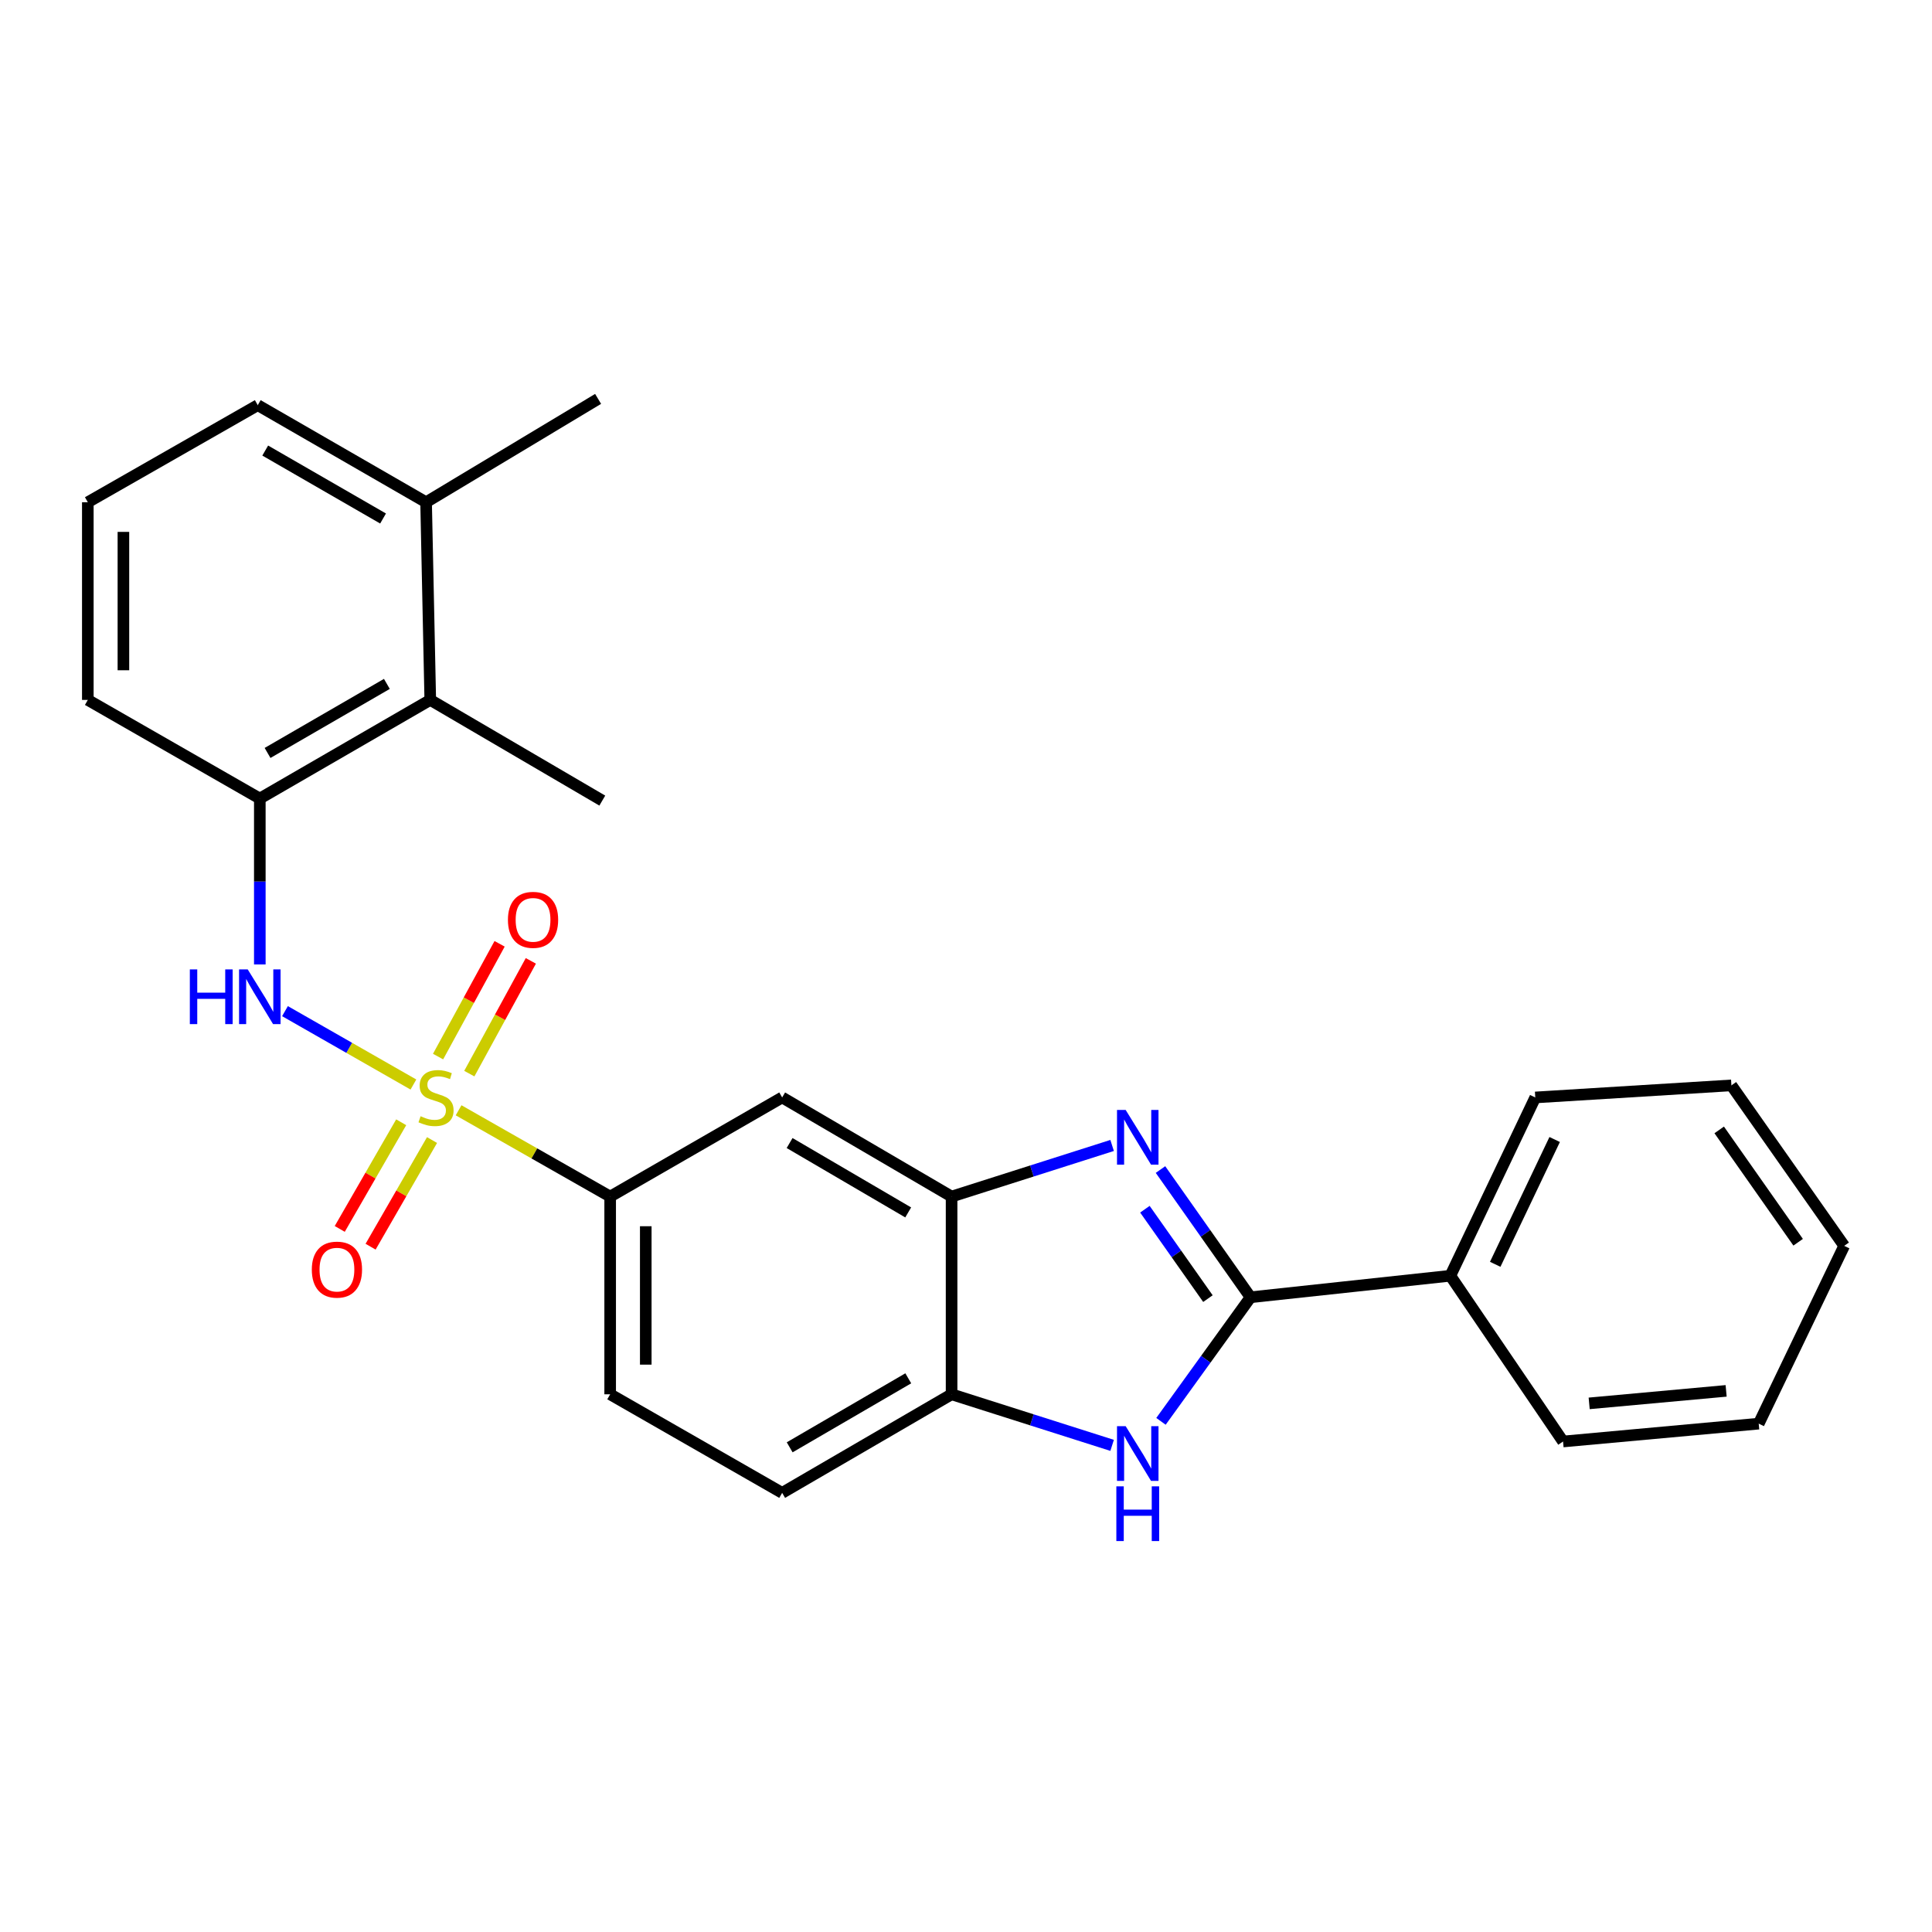 <?xml version='1.0' encoding='iso-8859-1'?>
<svg version='1.1' baseProfile='full'
              xmlns='http://www.w3.org/2000/svg'
                      xmlns:rdkit='http://www.rdkit.org/xml'
                      xmlns:xlink='http://www.w3.org/1999/xlink'
                  xml:space='preserve'
width='1000px' height='1000px' viewBox='0 0 1000 1000'>
<!-- END OF HEADER -->
<rect style='opacity:1.0;fill:#FFFFFF;stroke:none' width='1000' height='1000' x='0' y='0'> </rect>
<path class='bond-3' d='M 213.986,561.35 L 180.747,542.358' style='fill:none;fill-rule:evenodd;stroke:#CCCC00;stroke-width:6px;stroke-linecap:butt;stroke-linejoin:miter;stroke-opacity:1' />
<path class='bond-3' d='M 180.747,542.358 L 147.508,523.366' style='fill:none;fill-rule:evenodd;stroke:#0000FF;stroke-width:6px;stroke-linecap:butt;stroke-linejoin:miter;stroke-opacity:1' />
<path class='bond-5' d='M 237.365,574.683 L 276.593,597.015' style='fill:none;fill-rule:evenodd;stroke:#CCCC00;stroke-width:6px;stroke-linecap:butt;stroke-linejoin:miter;stroke-opacity:1' />
<path class='bond-5' d='M 276.593,597.015 L 315.822,619.346' style='fill:none;fill-rule:evenodd;stroke:#000000;stroke-width:6px;stroke-linecap:butt;stroke-linejoin:miter;stroke-opacity:1' />
<path class='bond-10' d='M 207.658,580.889 L 191.756,608.489' style='fill:none;fill-rule:evenodd;stroke:#CCCC00;stroke-width:6px;stroke-linecap:butt;stroke-linejoin:miter;stroke-opacity:1' />
<path class='bond-10' d='M 191.756,608.489 L 175.854,636.089' style='fill:none;fill-rule:evenodd;stroke:#FF0000;stroke-width:6px;stroke-linecap:butt;stroke-linejoin:miter;stroke-opacity:1' />
<path class='bond-10' d='M 223.621,590.086 L 207.719,617.686' style='fill:none;fill-rule:evenodd;stroke:#CCCC00;stroke-width:6px;stroke-linecap:butt;stroke-linejoin:miter;stroke-opacity:1' />
<path class='bond-10' d='M 207.719,617.686 L 191.817,645.286' style='fill:none;fill-rule:evenodd;stroke:#FF0000;stroke-width:6px;stroke-linecap:butt;stroke-linejoin:miter;stroke-opacity:1' />
<path class='bond-11' d='M 242.914,555.711 L 258.84,526.526' style='fill:none;fill-rule:evenodd;stroke:#CCCC00;stroke-width:6px;stroke-linecap:butt;stroke-linejoin:miter;stroke-opacity:1' />
<path class='bond-11' d='M 258.84,526.526 L 274.766,497.342' style='fill:none;fill-rule:evenodd;stroke:#FF0000;stroke-width:6px;stroke-linecap:butt;stroke-linejoin:miter;stroke-opacity:1' />
<path class='bond-11' d='M 226.742,546.885 L 242.668,517.701' style='fill:none;fill-rule:evenodd;stroke:#CCCC00;stroke-width:6px;stroke-linecap:butt;stroke-linejoin:miter;stroke-opacity:1' />
<path class='bond-11' d='M 242.668,517.701 L 258.595,488.517' style='fill:none;fill-rule:evenodd;stroke:#FF0000;stroke-width:6px;stroke-linecap:butt;stroke-linejoin:miter;stroke-opacity:1' />
<path class='bond-0' d='M 575.633,592.887 L 534.086,606.117' style='fill:none;fill-rule:evenodd;stroke:#0000FF;stroke-width:6px;stroke-linecap:butt;stroke-linejoin:miter;stroke-opacity:1' />
<path class='bond-0' d='M 534.086,606.117 L 492.539,619.346' style='fill:none;fill-rule:evenodd;stroke:#000000;stroke-width:6px;stroke-linecap:butt;stroke-linejoin:miter;stroke-opacity:1' />
<path class='bond-1' d='M 600.668,605.355 L 623.97,638.409' style='fill:none;fill-rule:evenodd;stroke:#0000FF;stroke-width:6px;stroke-linecap:butt;stroke-linejoin:miter;stroke-opacity:1' />
<path class='bond-1' d='M 623.97,638.409 L 647.271,671.463' style='fill:none;fill-rule:evenodd;stroke:#000000;stroke-width:6px;stroke-linecap:butt;stroke-linejoin:miter;stroke-opacity:1' />
<path class='bond-1' d='M 592.601,625.886 L 608.912,649.024' style='fill:none;fill-rule:evenodd;stroke:#0000FF;stroke-width:6px;stroke-linecap:butt;stroke-linejoin:miter;stroke-opacity:1' />
<path class='bond-1' d='M 608.912,649.024 L 625.223,672.161' style='fill:none;fill-rule:evenodd;stroke:#000000;stroke-width:6px;stroke-linecap:butt;stroke-linejoin:miter;stroke-opacity:1' />
<path class='bond-12' d='M 647.271,671.463 L 750.695,660.327' style='fill:none;fill-rule:evenodd;stroke:#000000;stroke-width:6px;stroke-linecap:butt;stroke-linejoin:miter;stroke-opacity:1' />
<path class='bond-27' d='M 647.271,671.463 L 624.096,703.575' style='fill:none;fill-rule:evenodd;stroke:#000000;stroke-width:6px;stroke-linecap:butt;stroke-linejoin:miter;stroke-opacity:1' />
<path class='bond-27' d='M 624.096,703.575 L 600.92,735.686' style='fill:none;fill-rule:evenodd;stroke:#0000FF;stroke-width:6px;stroke-linecap:butt;stroke-linejoin:miter;stroke-opacity:1' />
<path class='bond-2' d='M 575.633,748.119 L 534.086,734.902' style='fill:none;fill-rule:evenodd;stroke:#0000FF;stroke-width:6px;stroke-linecap:butt;stroke-linejoin:miter;stroke-opacity:1' />
<path class='bond-2' d='M 534.086,734.902 L 492.539,721.686' style='fill:none;fill-rule:evenodd;stroke:#000000;stroke-width:6px;stroke-linecap:butt;stroke-linejoin:miter;stroke-opacity:1' />
<path class='bond-8' d='M 134.478,499.197 L 134.478,456.262' style='fill:none;fill-rule:evenodd;stroke:#0000FF;stroke-width:6px;stroke-linecap:butt;stroke-linejoin:miter;stroke-opacity:1' />
<path class='bond-8' d='M 134.478,456.262 L 134.478,413.327' style='fill:none;fill-rule:evenodd;stroke:#000000;stroke-width:6px;stroke-linecap:butt;stroke-linejoin:miter;stroke-opacity:1' />
<path class='bond-4' d='M 492.539,619.346 L 404.845,568.039' style='fill:none;fill-rule:evenodd;stroke:#000000;stroke-width:6px;stroke-linecap:butt;stroke-linejoin:miter;stroke-opacity:1' />
<path class='bond-4' d='M 470.081,627.551 L 408.696,591.636' style='fill:none;fill-rule:evenodd;stroke:#000000;stroke-width:6px;stroke-linecap:butt;stroke-linejoin:miter;stroke-opacity:1' />
<path class='bond-26' d='M 492.539,619.346 L 492.539,721.686' style='fill:none;fill-rule:evenodd;stroke:#000000;stroke-width:6px;stroke-linecap:butt;stroke-linejoin:miter;stroke-opacity:1' />
<path class='bond-7' d='M 315.822,619.346 L 404.845,568.039' style='fill:none;fill-rule:evenodd;stroke:#000000;stroke-width:6px;stroke-linecap:butt;stroke-linejoin:miter;stroke-opacity:1' />
<path class='bond-13' d='M 315.822,619.346 L 315.822,721.686' style='fill:none;fill-rule:evenodd;stroke:#000000;stroke-width:6px;stroke-linecap:butt;stroke-linejoin:miter;stroke-opacity:1' />
<path class='bond-13' d='M 334.245,634.697 L 334.245,706.335' style='fill:none;fill-rule:evenodd;stroke:#000000;stroke-width:6px;stroke-linecap:butt;stroke-linejoin:miter;stroke-opacity:1' />
<path class='bond-6' d='M 492.539,721.686 L 404.845,772.707' style='fill:none;fill-rule:evenodd;stroke:#000000;stroke-width:6px;stroke-linecap:butt;stroke-linejoin:miter;stroke-opacity:1' />
<path class='bond-6' d='M 470.12,713.415 L 408.735,749.13' style='fill:none;fill-rule:evenodd;stroke:#000000;stroke-width:6px;stroke-linecap:butt;stroke-linejoin:miter;stroke-opacity:1' />
<path class='bond-9' d='M 134.478,413.327 L 222.704,362.275' style='fill:none;fill-rule:evenodd;stroke:#000000;stroke-width:6px;stroke-linecap:butt;stroke-linejoin:miter;stroke-opacity:1' />
<path class='bond-9' d='M 138.485,389.723 L 200.243,353.987' style='fill:none;fill-rule:evenodd;stroke:#000000;stroke-width:6px;stroke-linecap:butt;stroke-linejoin:miter;stroke-opacity:1' />
<path class='bond-16' d='M 134.478,413.327 L 45.455,362.275' style='fill:none;fill-rule:evenodd;stroke:#000000;stroke-width:6px;stroke-linecap:butt;stroke-linejoin:miter;stroke-opacity:1' />
<path class='bond-15' d='M 222.704,362.275 L 220.544,259.956' style='fill:none;fill-rule:evenodd;stroke:#000000;stroke-width:6px;stroke-linecap:butt;stroke-linejoin:miter;stroke-opacity:1' />
<path class='bond-18' d='M 222.704,362.275 L 311.748,414.391' style='fill:none;fill-rule:evenodd;stroke:#000000;stroke-width:6px;stroke-linecap:butt;stroke-linejoin:miter;stroke-opacity:1' />
<path class='bond-20' d='M 750.695,660.327 L 794.655,568.039' style='fill:none;fill-rule:evenodd;stroke:#000000;stroke-width:6px;stroke-linecap:butt;stroke-linejoin:miter;stroke-opacity:1' />
<path class='bond-20' d='M 773.922,654.406 L 804.693,589.804' style='fill:none;fill-rule:evenodd;stroke:#000000;stroke-width:6px;stroke-linecap:butt;stroke-linejoin:miter;stroke-opacity:1' />
<path class='bond-21' d='M 750.695,660.327 L 809.035,746.117' style='fill:none;fill-rule:evenodd;stroke:#000000;stroke-width:6px;stroke-linecap:butt;stroke-linejoin:miter;stroke-opacity:1' />
<path class='bond-14' d='M 315.822,721.686 L 404.845,772.707' style='fill:none;fill-rule:evenodd;stroke:#000000;stroke-width:6px;stroke-linecap:butt;stroke-linejoin:miter;stroke-opacity:1' />
<path class='bond-22' d='M 220.544,259.956 L 309.578,206.468' style='fill:none;fill-rule:evenodd;stroke:#000000;stroke-width:6px;stroke-linecap:butt;stroke-linejoin:miter;stroke-opacity:1' />
<path class='bond-28' d='M 220.544,259.956 L 133.414,209.712' style='fill:none;fill-rule:evenodd;stroke:#000000;stroke-width:6px;stroke-linecap:butt;stroke-linejoin:miter;stroke-opacity:1' />
<path class='bond-28' d='M 198.272,268.379 L 137.28,233.208' style='fill:none;fill-rule:evenodd;stroke:#000000;stroke-width:6px;stroke-linecap:butt;stroke-linejoin:miter;stroke-opacity:1' />
<path class='bond-17' d='M 45.455,362.275 L 45.455,259.956' style='fill:none;fill-rule:evenodd;stroke:#000000;stroke-width:6px;stroke-linecap:butt;stroke-linejoin:miter;stroke-opacity:1' />
<path class='bond-17' d='M 63.877,346.927 L 63.877,275.303' style='fill:none;fill-rule:evenodd;stroke:#000000;stroke-width:6px;stroke-linecap:butt;stroke-linejoin:miter;stroke-opacity:1' />
<path class='bond-19' d='M 45.455,259.956 L 133.414,209.712' style='fill:none;fill-rule:evenodd;stroke:#000000;stroke-width:6px;stroke-linecap:butt;stroke-linejoin:miter;stroke-opacity:1' />
<path class='bond-23' d='M 794.655,568.039 L 896.175,561.785' style='fill:none;fill-rule:evenodd;stroke:#000000;stroke-width:6px;stroke-linecap:butt;stroke-linejoin:miter;stroke-opacity:1' />
<path class='bond-24' d='M 809.035,746.117 L 910.31,736.875' style='fill:none;fill-rule:evenodd;stroke:#000000;stroke-width:6px;stroke-linecap:butt;stroke-linejoin:miter;stroke-opacity:1' />
<path class='bond-24' d='M 822.552,726.384 L 893.444,719.914' style='fill:none;fill-rule:evenodd;stroke:#000000;stroke-width:6px;stroke-linecap:butt;stroke-linejoin:miter;stroke-opacity:1' />
<path class='bond-29' d='M 896.175,561.785 L 954.545,644.852' style='fill:none;fill-rule:evenodd;stroke:#000000;stroke-width:6px;stroke-linecap:butt;stroke-linejoin:miter;stroke-opacity:1' />
<path class='bond-29' d='M 889.857,584.837 L 930.716,642.984' style='fill:none;fill-rule:evenodd;stroke:#000000;stroke-width:6px;stroke-linecap:butt;stroke-linejoin:miter;stroke-opacity:1' />
<path class='bond-25' d='M 910.31,736.875 L 954.545,644.852' style='fill:none;fill-rule:evenodd;stroke:#000000;stroke-width:6px;stroke-linecap:butt;stroke-linejoin:miter;stroke-opacity:1' />
<path  class='atom-0' d='M 217.692 577.759
Q 218.012 577.879, 219.332 578.439
Q 220.652 578.999, 222.092 579.359
Q 223.572 579.679, 225.012 579.679
Q 227.692 579.679, 229.252 578.399
Q 230.812 577.079, 230.812 574.799
Q 230.812 573.239, 230.012 572.279
Q 229.252 571.319, 228.052 570.799
Q 226.852 570.279, 224.852 569.679
Q 222.332 568.919, 220.812 568.199
Q 219.332 567.479, 218.252 565.959
Q 217.212 564.439, 217.212 561.879
Q 217.212 558.319, 219.612 556.119
Q 222.052 553.919, 226.852 553.919
Q 230.132 553.919, 233.852 555.479
L 232.932 558.559
Q 229.532 557.159, 226.972 557.159
Q 224.212 557.159, 222.692 558.319
Q 221.172 559.439, 221.212 561.399
Q 221.212 562.919, 221.972 563.839
Q 222.772 564.759, 223.892 565.279
Q 225.052 565.799, 226.972 566.399
Q 229.532 567.199, 231.052 567.999
Q 232.572 568.799, 233.652 570.439
Q 234.772 572.039, 234.772 574.799
Q 234.772 578.719, 232.132 580.839
Q 229.532 582.919, 225.172 582.919
Q 222.652 582.919, 220.732 582.359
Q 218.852 581.839, 216.612 580.919
L 217.692 577.759
' fill='#CCCC00'/>
<path  class='atom-1' d='M 582.641 574.502
L 591.921 589.502
Q 592.841 590.982, 594.321 593.662
Q 595.801 596.342, 595.881 596.502
L 595.881 574.502
L 599.641 574.502
L 599.641 602.822
L 595.761 602.822
L 585.801 586.422
Q 584.641 584.502, 583.401 582.302
Q 582.201 580.102, 581.841 579.422
L 581.841 602.822
L 578.161 602.822
L 578.161 574.502
L 582.641 574.502
' fill='#0000FF'/>
<path  class='atom-3' d='M 582.641 738.18
L 591.921 753.18
Q 592.841 754.66, 594.321 757.34
Q 595.801 760.02, 595.881 760.18
L 595.881 738.18
L 599.641 738.18
L 599.641 766.5
L 595.761 766.5
L 585.801 750.1
Q 584.641 748.18, 583.401 745.98
Q 582.201 743.78, 581.841 743.1
L 581.841 766.5
L 578.161 766.5
L 578.161 738.18
L 582.641 738.18
' fill='#0000FF'/>
<path  class='atom-3' d='M 577.821 769.332
L 581.661 769.332
L 581.661 781.372
L 596.141 781.372
L 596.141 769.332
L 599.981 769.332
L 599.981 797.652
L 596.141 797.652
L 596.141 784.572
L 581.661 784.572
L 581.661 797.652
L 577.821 797.652
L 577.821 769.332
' fill='#0000FF'/>
<path  class='atom-4' d='M 98.258 501.762
L 102.098 501.762
L 102.098 513.802
L 116.578 513.802
L 116.578 501.762
L 120.418 501.762
L 120.418 530.082
L 116.578 530.082
L 116.578 517.002
L 102.098 517.002
L 102.098 530.082
L 98.258 530.082
L 98.258 501.762
' fill='#0000FF'/>
<path  class='atom-4' d='M 128.218 501.762
L 137.498 516.762
Q 138.418 518.242, 139.898 520.922
Q 141.378 523.602, 141.458 523.762
L 141.458 501.762
L 145.218 501.762
L 145.218 530.082
L 141.338 530.082
L 131.378 513.682
Q 130.218 511.762, 128.978 509.562
Q 127.778 507.362, 127.418 506.682
L 127.418 530.082
L 123.738 530.082
L 123.738 501.762
L 128.218 501.762
' fill='#0000FF'/>
<path  class='atom-11' d='M 161.395 657.153
Q 161.395 650.353, 164.755 646.553
Q 168.115 642.753, 174.395 642.753
Q 180.675 642.753, 184.035 646.553
Q 187.395 650.353, 187.395 657.153
Q 187.395 664.033, 183.995 667.953
Q 180.595 671.833, 174.395 671.833
Q 168.155 671.833, 164.755 667.953
Q 161.395 664.073, 161.395 657.153
M 174.395 668.633
Q 178.715 668.633, 181.035 665.753
Q 183.395 662.833, 183.395 657.153
Q 183.395 651.593, 181.035 648.793
Q 178.715 645.953, 174.395 645.953
Q 170.075 645.953, 167.715 648.753
Q 165.395 651.553, 165.395 657.153
Q 165.395 662.873, 167.715 665.753
Q 170.075 668.633, 174.395 668.633
' fill='#FF0000'/>
<path  class='atom-12' d='M 262.905 476.106
Q 262.905 469.306, 266.265 465.506
Q 269.625 461.706, 275.905 461.706
Q 282.185 461.706, 285.545 465.506
Q 288.905 469.306, 288.905 476.106
Q 288.905 482.986, 285.505 486.906
Q 282.105 490.786, 275.905 490.786
Q 269.665 490.786, 266.265 486.906
Q 262.905 483.026, 262.905 476.106
M 275.905 487.586
Q 280.225 487.586, 282.545 484.706
Q 284.905 481.786, 284.905 476.106
Q 284.905 470.546, 282.545 467.746
Q 280.225 464.906, 275.905 464.906
Q 271.585 464.906, 269.225 467.706
Q 266.905 470.506, 266.905 476.106
Q 266.905 481.826, 269.225 484.706
Q 271.585 487.586, 275.905 487.586
' fill='#FF0000'/>
</svg>
